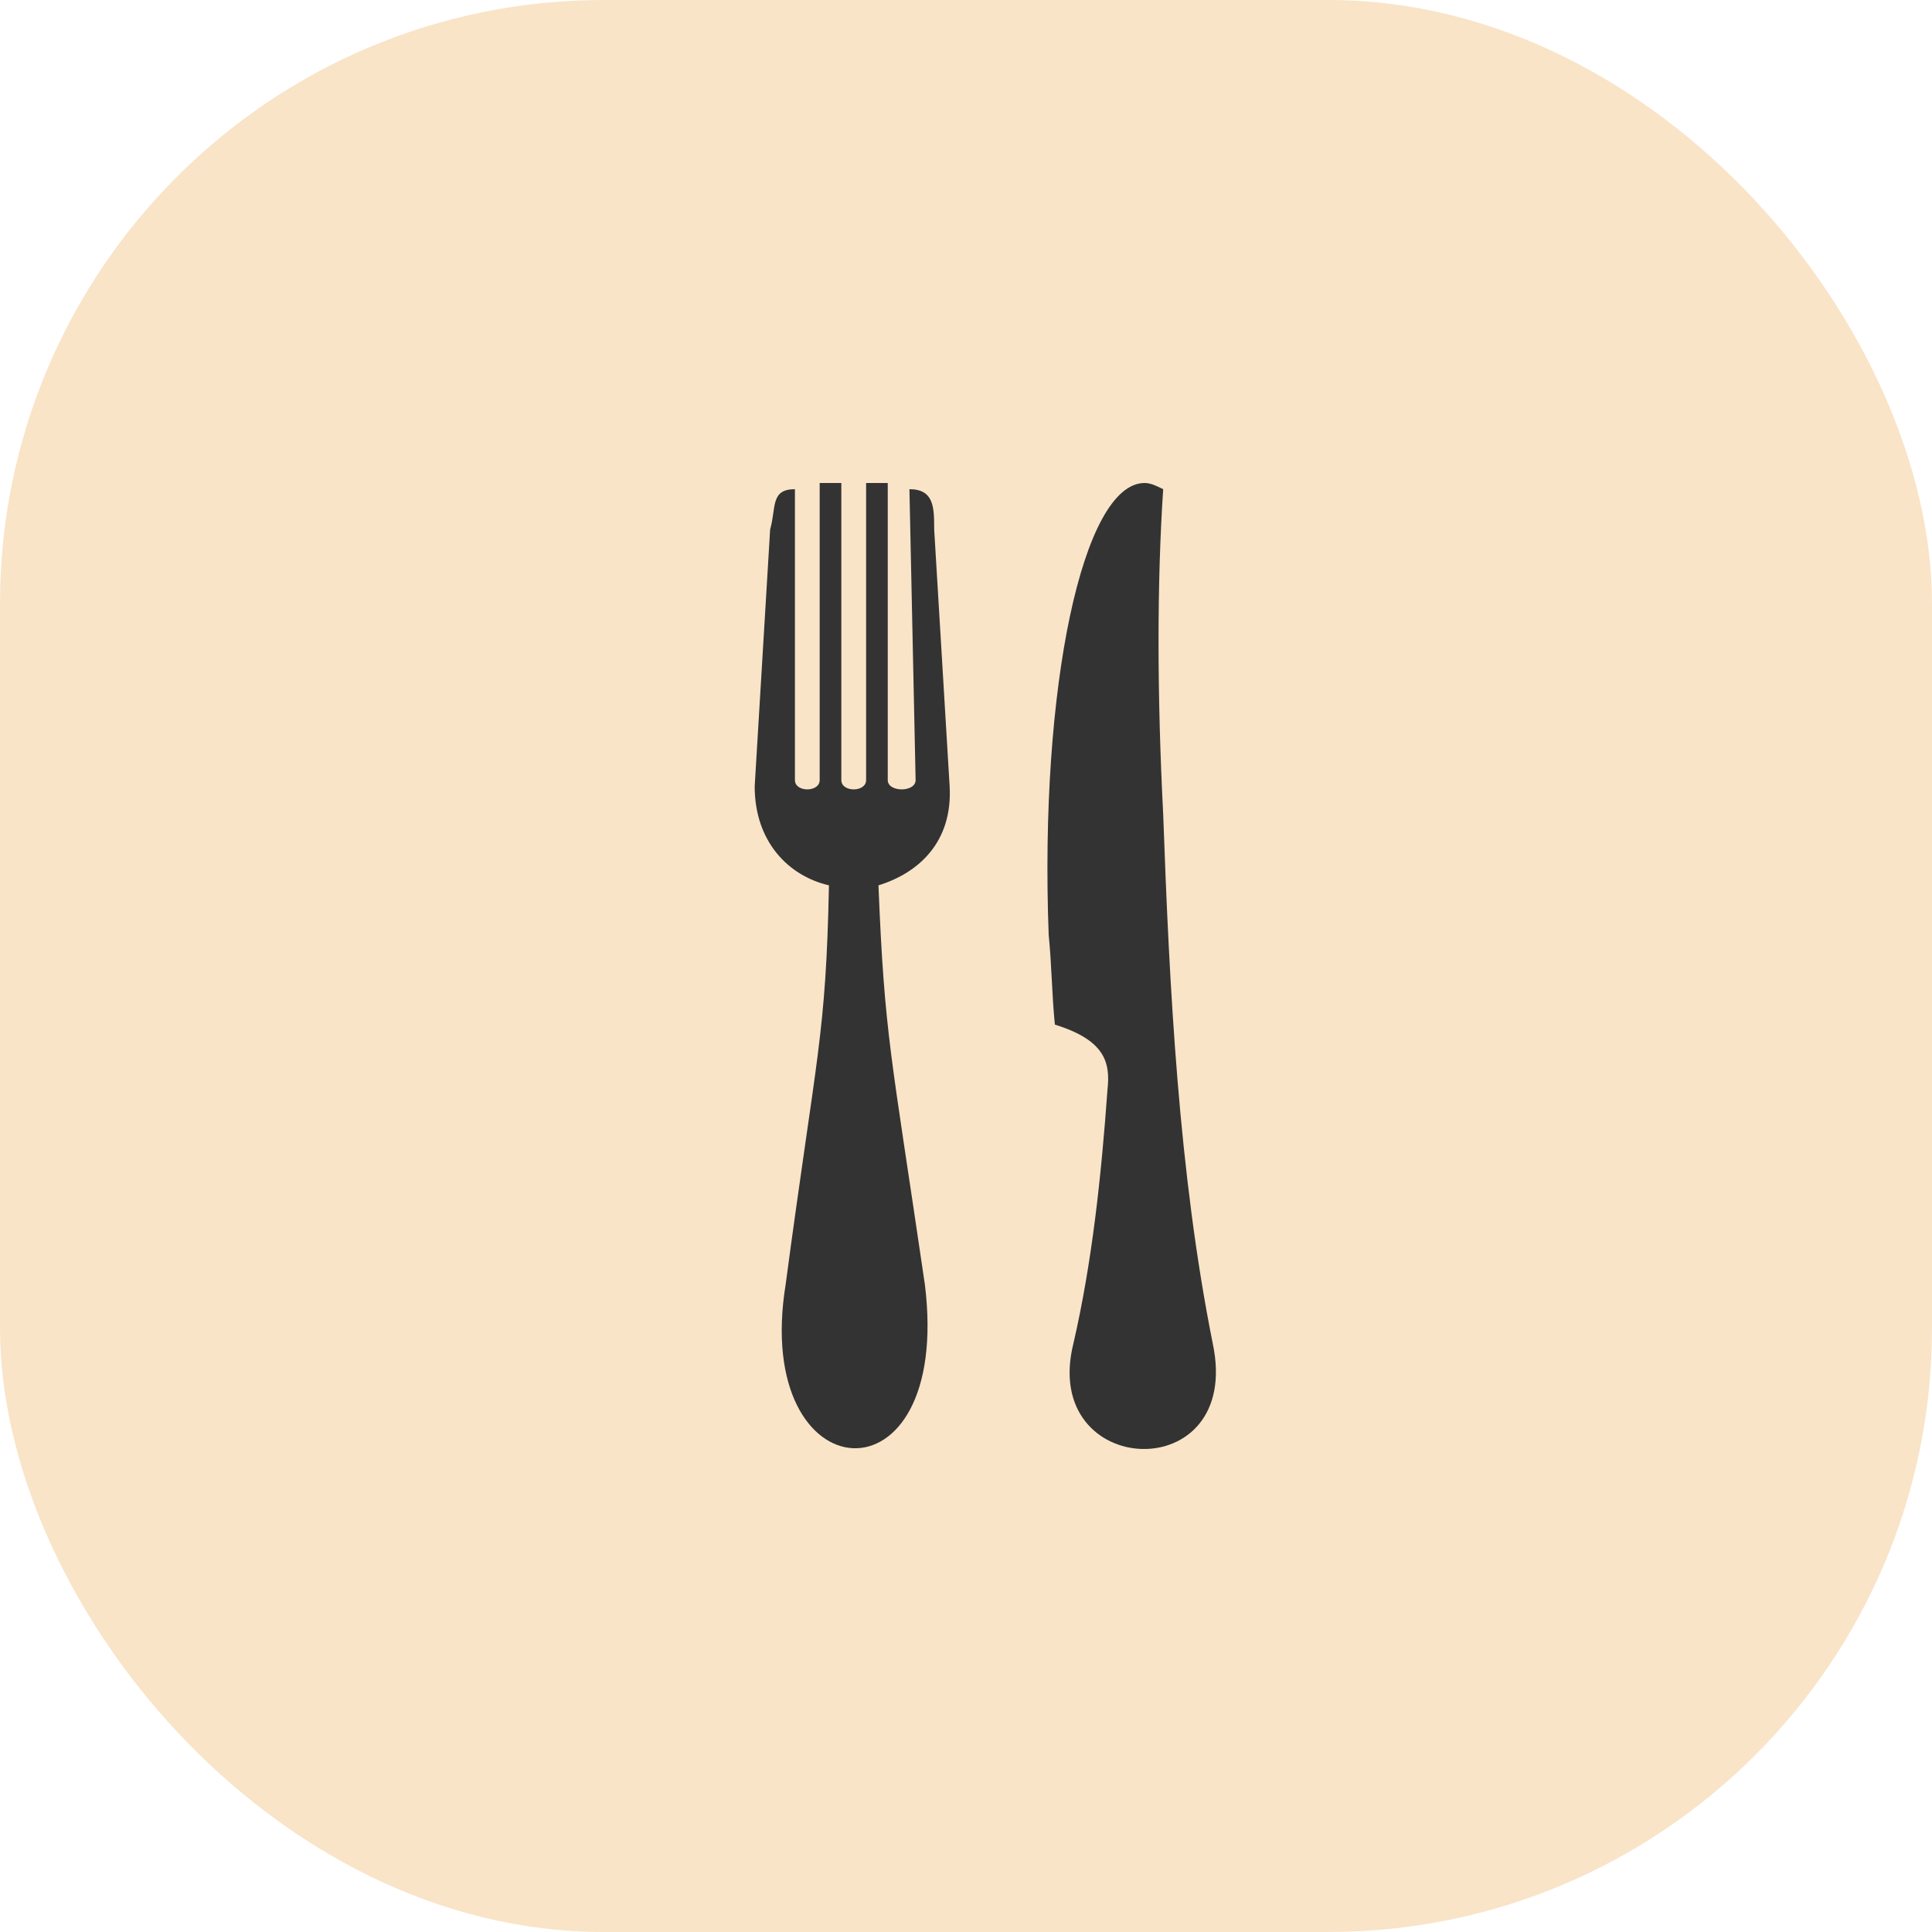 <?xml version="1.0" encoding="UTF-8"?> <svg xmlns="http://www.w3.org/2000/svg" width="64" height="64" viewBox="0 0 64 64" fill="none"> <rect width="64" height="64" rx="20" fill="#F9E4C8"></rect> <path fill-rule="evenodd" clip-rule="evenodd" d="M27.46 29.328C27.358 34.351 27.05 34.864 26.025 42.553C24.897 49.524 31.561 50.037 30.638 42.553C29.511 34.863 29.305 34.351 29.1 29.328C30.433 28.917 31.561 27.892 31.458 26.047L30.946 17.538C30.946 16.82 30.946 16.205 30.126 16.205L30.331 25.842C30.331 26.252 29.408 26.252 29.408 25.842V16H28.691V25.842C28.691 26.252 27.87 26.252 27.87 25.842V16H27.153V25.842C27.153 26.252 26.333 26.252 26.333 25.842V16.205C25.512 16.205 25.718 16.82 25.512 17.538L25 26.047C25 27.892 26.128 29.02 27.461 29.328H27.46Z" fill="#333333"></path> <path fill-rule="evenodd" clip-rule="evenodd" d="M38.532 26.97C38.327 22.971 38.327 19.28 38.532 16.205C38.327 16.103 38.122 16 37.917 16C35.867 16 34.431 22.766 34.739 30.968C34.842 31.993 34.842 32.916 34.944 33.941C36.584 34.453 36.79 35.171 36.687 36.094C36.482 38.965 36.174 41.835 35.559 44.501C34.432 49.011 41.198 49.319 40.173 44.501C39.045 38.862 38.737 32.711 38.532 26.97L38.532 26.97Z" fill="#333333"></path> </svg> 